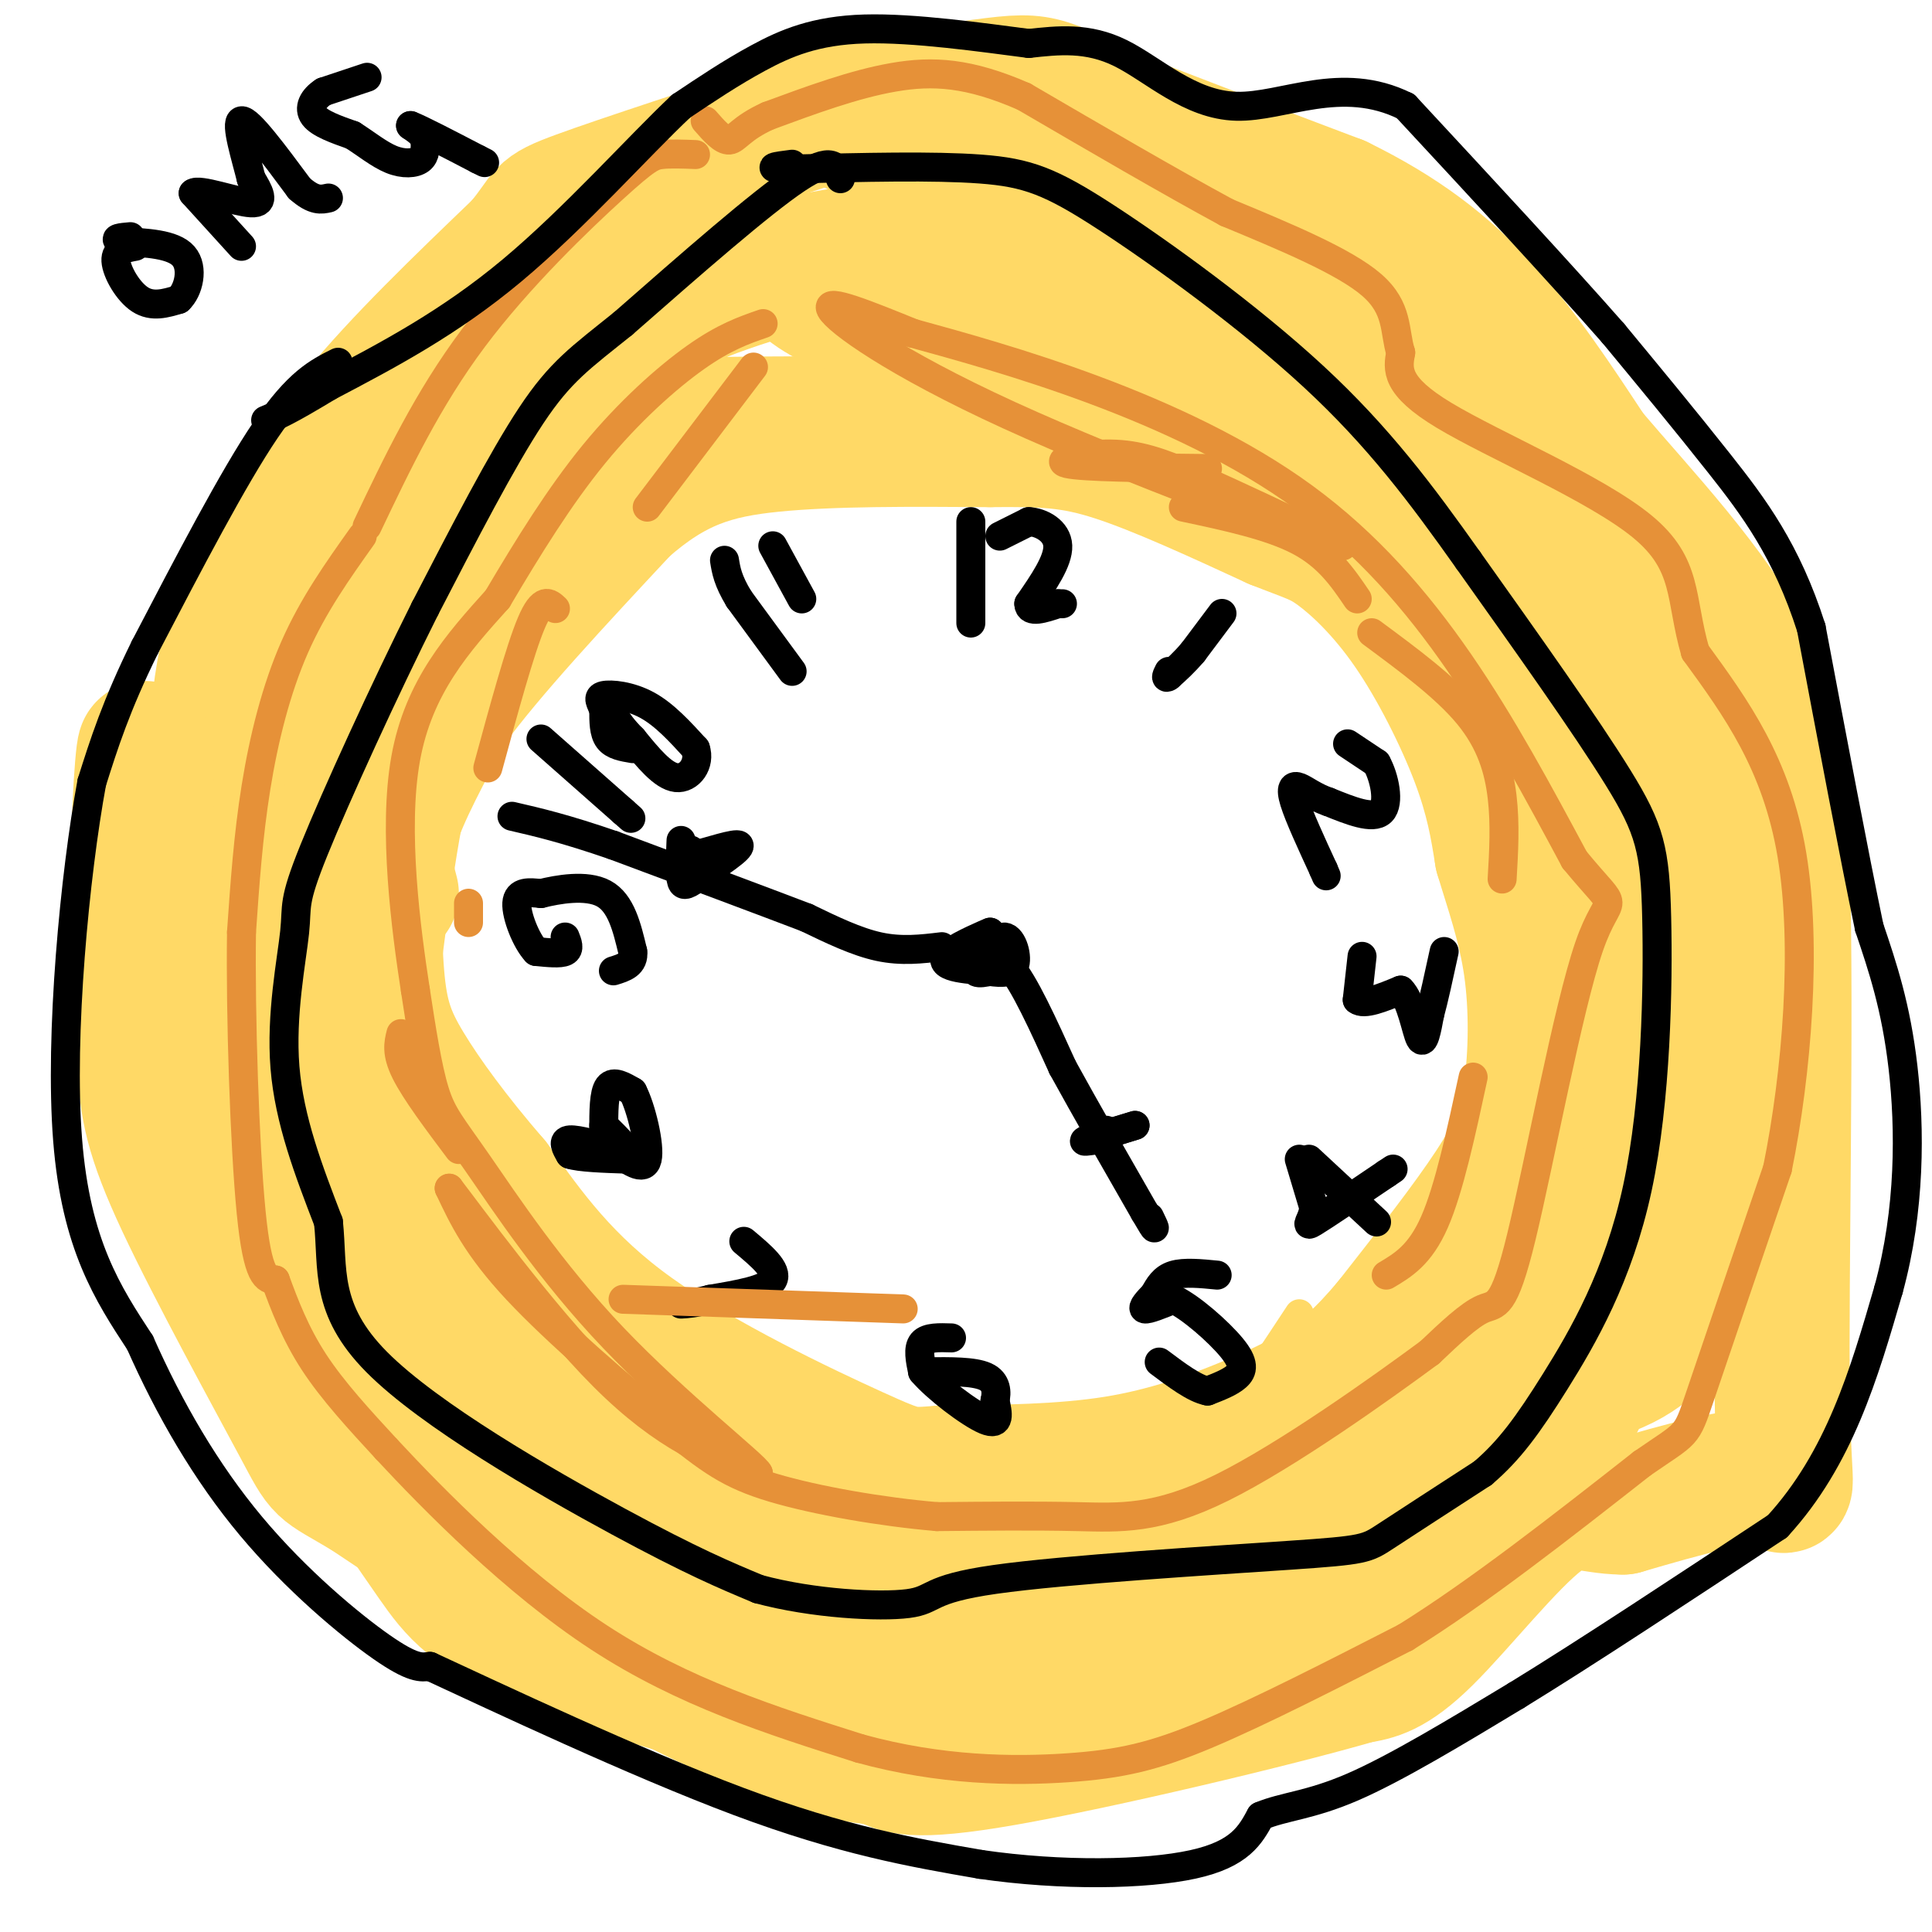 <svg viewBox='0 0 400 400' version='1.1' xmlns='http://www.w3.org/2000/svg' xmlns:xlink='http://www.w3.org/1999/xlink'><g fill='none' stroke='#ffd966' stroke-width='6' stroke-linecap='round' stroke-linejoin='round'><path d='M188,86c0.000,0.000 -17.000,5.000 -17,5'/><path d='M171,91c-9.333,3.833 -24.167,10.917 -39,18'/><path d='M132,109c-10.667,7.667 -17.833,17.833 -25,28'/><path d='M107,137c-6.167,8.500 -9.083,15.750 -12,23'/><path d='M95,160c-3.333,12.333 -5.667,31.667 -8,51'/><path d='M87,211c1.000,14.500 7.500,25.250 14,36'/><path d='M101,247c3.822,9.333 6.378,14.667 12,21c5.622,6.333 14.311,13.667 23,21'/><path d='M136,289c6.556,7.000 11.444,14.000 21,18c9.556,4.000 23.778,5.000 38,6'/><path d='M195,313c11.822,1.644 22.378,2.756 30,2c7.622,-0.756 12.311,-3.378 17,-6'/><path d='M242,309c7.333,-7.167 17.167,-22.083 27,-37'/></g>
<g fill='none' stroke='#ffd966' stroke-width='28' stroke-linecap='round' stroke-linejoin='round'><path d='M81,185c-1.000,-3.750 -2.000,-7.500 0,-14c2.000,-6.500 7.000,-15.750 12,-25'/><path d='M93,146c8.000,-11.000 22.000,-26.000 36,-41'/><path d='M129,105c10.489,-9.222 18.711,-11.778 31,-13c12.289,-1.222 28.644,-1.111 45,-1'/><path d='M205,91c11.311,-0.111 17.089,0.111 26,3c8.911,2.889 20.956,8.444 33,14'/><path d='M264,108c7.348,2.922 9.217,3.226 13,6c3.783,2.774 9.480,8.016 15,16c5.520,7.984 10.863,18.710 14,27c3.137,8.290 4.069,14.145 5,20'/><path d='M311,177c2.072,6.957 4.751,14.349 6,23c1.249,8.651 1.067,18.560 0,26c-1.067,7.440 -3.019,12.411 -8,20c-4.981,7.589 -12.990,17.794 -21,28'/><path d='M288,274c-5.766,6.912 -9.679,10.193 -14,13c-4.321,2.807 -9.048,5.140 -16,8c-6.952,2.860 -16.129,6.246 -27,8c-10.871,1.754 -23.435,1.877 -36,2'/><path d='M195,305c-7.250,0.524 -7.375,0.833 -18,-4c-10.625,-4.833 -31.750,-14.810 -46,-25c-14.250,-10.190 -21.625,-20.595 -29,-31'/><path d='M102,245c-8.209,-9.504 -14.231,-17.764 -18,-24c-3.769,-6.236 -5.284,-10.448 -6,-19c-0.716,-8.552 -0.633,-21.443 1,-32c1.633,-10.557 4.817,-18.778 8,-27'/><path d='M87,143c2.967,-10.126 6.383,-21.941 13,-31c6.617,-9.059 16.435,-15.362 23,-19c6.565,-3.638 9.876,-4.611 23,-5c13.124,-0.389 36.062,-0.195 59,0'/><path d='M205,88c17.392,0.140 31.373,0.491 44,4c12.627,3.509 23.900,10.175 31,14c7.100,3.825 10.029,4.807 16,11c5.971,6.193 14.986,17.596 24,29'/><path d='M320,146c6.298,10.214 10.042,21.250 14,30c3.958,8.750 8.131,15.214 1,35c-7.131,19.786 -25.565,52.893 -44,86'/><path d='M291,297c-7.856,15.611 -5.498,11.638 -14,14c-8.502,2.362 -27.866,11.059 -46,15c-18.134,3.941 -35.038,3.126 -47,1c-11.962,-2.126 -18.981,-5.563 -26,-9'/><path d='M158,318c-9.614,-4.180 -20.649,-10.131 -30,-17c-9.351,-6.869 -17.018,-14.657 -22,-19c-4.982,-4.343 -7.281,-5.241 -12,-15c-4.719,-9.759 -11.860,-28.380 -19,-47'/><path d='M75,220c-4.308,-11.759 -5.577,-17.657 -7,-26c-1.423,-8.343 -2.998,-19.131 -1,-31c1.998,-11.869 7.571,-24.820 13,-34c5.429,-9.180 10.715,-14.590 16,-20'/><path d='M96,109c12.750,-14.262 36.625,-39.917 50,-50c13.375,-10.083 16.250,-4.595 20,-1c3.750,3.595 8.375,5.298 13,7'/><path d='M179,65c4.164,2.694 8.075,5.928 26,9c17.925,3.072 49.864,5.981 67,9c17.136,3.019 19.467,6.148 23,10c3.533,3.852 8.266,8.426 13,13'/><path d='M308,106c7.756,12.553 20.646,37.437 27,51c6.354,13.563 6.172,15.805 7,25c0.828,9.195 2.665,25.341 0,42c-2.665,16.659 -9.833,33.829 -17,51'/><path d='M325,275c-5.667,10.627 -11.333,11.694 -16,14c-4.667,2.306 -8.333,5.852 -25,13c-16.667,7.148 -46.333,17.900 -66,24c-19.667,6.100 -29.333,7.550 -39,9'/><path d='M179,335c-11.105,2.289 -19.368,3.510 -32,0c-12.632,-3.510 -29.632,-11.753 -38,-16c-8.368,-4.247 -8.105,-4.499 -11,-13c-2.895,-8.501 -8.947,-25.250 -15,-42'/><path d='M83,264c-6.556,-11.644 -15.444,-19.756 -19,-35c-3.556,-15.244 -1.778,-37.622 0,-60'/><path d='M64,169c1.393,-16.643 4.875,-28.250 8,-42c3.125,-13.750 5.893,-29.643 18,-41c12.107,-11.357 33.554,-18.179 55,-25'/><path d='M145,61c15.071,-5.798 25.250,-7.792 36,-9c10.750,-1.208 22.071,-1.631 34,0c11.929,1.631 24.464,5.315 37,9'/><path d='M252,61c9.526,2.416 14.842,3.957 21,7c6.158,3.043 13.158,7.589 22,17c8.842,9.411 19.526,23.689 27,35c7.474,11.311 11.737,19.656 16,28'/><path d='M338,148c4.524,9.274 7.833,18.458 10,28c2.167,9.542 3.190,19.440 0,37c-3.190,17.560 -10.595,42.780 -18,68'/><path d='M330,281c-4.332,13.455 -6.161,13.091 -10,17c-3.839,3.909 -9.687,12.091 -23,21c-13.313,8.909 -34.089,18.545 -51,25c-16.911,6.455 -29.955,9.727 -43,13'/><path d='M203,357c-10.703,2.841 -15.962,3.442 -32,0c-16.038,-3.442 -42.856,-10.927 -58,-17c-15.144,-6.073 -18.612,-10.735 -23,-17c-4.388,-6.265 -9.694,-14.132 -15,-22'/><path d='M75,301c-7.178,-11.689 -17.622,-29.911 -23,-44c-5.378,-14.089 -5.689,-24.044 -6,-34'/><path d='M46,223c-1.167,-17.667 -1.083,-44.833 -1,-72'/><path d='M45,151c1.222,-17.644 4.778,-25.756 10,-35c5.222,-9.244 12.111,-19.622 19,-30'/><path d='M74,86c8.833,-10.833 21.417,-22.917 34,-35'/><path d='M108,51c5.822,-6.956 3.378,-6.844 12,-10c8.622,-3.156 28.311,-9.578 48,-16'/><path d='M168,25c14.667,-3.988 27.333,-5.958 35,-7c7.667,-1.042 10.333,-1.155 14,0c3.667,1.155 8.333,3.577 13,6'/><path d='M230,24c10.000,4.000 28.500,11.000 47,18'/><path d='M277,42c13.000,6.356 22.000,13.244 30,22c8.000,8.756 15.000,19.378 22,30'/><path d='M329,94c10.444,12.311 25.556,28.089 33,43c7.444,14.911 7.222,28.956 7,43'/><path d='M369,180c0.905,30.369 -0.333,84.792 0,109c0.333,24.208 2.238,18.202 -3,17c-5.238,-1.202 -17.619,2.399 -30,6'/><path d='M336,312c-7.226,-0.012 -10.292,-3.042 -17,2c-6.708,5.042 -17.060,18.155 -24,25c-6.940,6.845 -10.470,7.423 -14,8'/><path d='M281,347c-17.289,5.022 -53.511,13.578 -73,17c-19.489,3.422 -22.244,1.711 -25,0'/><path d='M183,364c-7.000,-0.583 -12.000,-2.042 -20,-5c-8.000,-2.958 -19.000,-7.417 -34,-16c-15.000,-8.583 -34.000,-21.292 -53,-34'/><path d='M76,309c-10.043,-6.000 -8.651,-4.000 -14,-14c-5.349,-10.000 -17.440,-32.000 -24,-46c-6.560,-14.000 -7.589,-20.000 -8,-29c-0.411,-9.000 -0.206,-21.000 0,-33'/><path d='M30,187c0.143,-14.060 0.500,-32.708 0,-32c-0.500,0.708 -1.857,20.774 -1,33c0.857,12.226 3.929,16.613 7,21'/><path d='M36,209c2.432,6.659 5.013,12.805 17,29c11.987,16.195 33.381,42.437 47,57c13.619,14.563 19.463,17.447 25,20c5.537,2.553 10.769,4.777 16,7'/><path d='M141,322c15.536,7.179 46.375,21.625 65,28c18.625,6.375 25.036,4.679 32,1c6.964,-3.679 14.482,-9.339 22,-15'/><path d='M260,336c8.574,-8.802 19.010,-23.308 27,-32c7.990,-8.692 13.536,-11.571 22,-14c8.464,-2.429 19.847,-4.408 27,-8c7.153,-3.592 10.077,-8.796 13,-14'/><path d='M349,268c3.606,-1.595 6.121,1.418 9,-12c2.879,-13.418 6.121,-43.266 4,-62c-2.121,-18.734 -9.606,-26.352 -17,-34c-7.394,-7.648 -14.697,-15.324 -22,-23'/><path d='M323,137c-10.321,-12.298 -25.125,-31.542 -33,-42c-7.875,-10.458 -8.821,-12.131 -20,-19c-11.179,-6.869 -32.589,-18.935 -54,-31'/><path d='M216,45c-16.000,-8.500 -29.000,-14.250 -42,-20'/></g>
<g fill='none' stroke='#000000' stroke-width='6' stroke-linecap='round' stroke-linejoin='round'><path d='M174,37c-0.750,-2.500 -1.500,-5.000 -9,0c-7.500,5.000 -21.750,17.500 -36,30'/><path d='M129,67c-8.844,7.111 -12.956,9.889 -19,19c-6.044,9.111 -14.022,24.556 -22,40'/><path d='M88,126c-8.431,16.826 -18.507,38.892 -23,50c-4.493,11.108 -3.402,11.260 -4,17c-0.598,5.740 -2.885,17.069 -2,28c0.885,10.931 4.943,21.466 9,32'/><path d='M68,253c1.024,9.714 -0.917,18.000 10,29c10.917,11.000 34.690,24.714 50,33c15.310,8.286 22.155,11.143 29,14'/><path d='M157,329c11.338,3.074 25.182,3.757 31,3c5.818,-0.757 3.611,-2.956 18,-5c14.389,-2.044 45.374,-3.935 61,-5c15.626,-1.065 15.893,-1.304 20,-4c4.107,-2.696 12.053,-7.848 20,-13'/><path d='M307,305c5.532,-4.711 9.364,-9.989 15,-19c5.636,-9.011 13.078,-21.756 17,-40c3.922,-18.244 4.325,-41.989 4,-56c-0.325,-14.011 -1.379,-18.289 -8,-29c-6.621,-10.711 -18.811,-27.856 -31,-45'/><path d='M304,116c-9.727,-13.727 -18.545,-25.545 -32,-38c-13.455,-12.455 -31.545,-25.545 -43,-33c-11.455,-7.455 -16.273,-9.273 -26,-10c-9.727,-0.727 -24.364,-0.364 -39,0'/><path d='M164,35c-6.500,-0.167 -3.250,-0.583 0,-1'/><path d='M201,129c0.000,0.000 0.000,-21.000 0,-21'/><path d='M207,111c0.000,0.000 6.000,-3.000 6,-3'/><path d='M213,108c2.533,0.111 5.867,1.889 6,5c0.133,3.111 -2.933,7.556 -6,12'/><path d='M213,125c0.000,2.000 3.000,1.000 6,0'/><path d='M219,125c1.167,0.000 1.083,0.000 1,0'/><path d='M164,139c0.000,0.000 -11.000,-15.000 -11,-15'/><path d='M153,124c-2.333,-3.833 -2.667,-5.917 -3,-8'/><path d='M160,113c0.000,0.000 6.000,11.000 6,11'/><path d='M112,153c0.000,0.000 17.000,15.000 17,15'/><path d='M129,168c2.833,2.500 1.417,1.250 0,0'/><path d='M131,155c-2.000,-0.333 -4.000,-0.667 -5,-2c-1.000,-1.333 -1.000,-3.667 -1,-6'/><path d='M125,147c-0.571,-1.619 -1.500,-2.667 0,-3c1.500,-0.333 5.429,0.048 9,2c3.571,1.952 6.786,5.476 10,9'/><path d='M144,155c1.067,3.089 -1.267,6.311 -4,6c-2.733,-0.311 -5.867,-4.156 -9,-8'/><path d='M131,153c-2.167,-2.167 -3.083,-3.583 -4,-5'/><path d='M117,194c0.500,1.250 1.000,2.500 0,3c-1.000,0.500 -3.500,0.250 -6,0'/><path d='M111,197c-2.044,-2.133 -4.156,-7.467 -4,-10c0.156,-2.533 2.578,-2.267 5,-2'/><path d='M112,185c3.400,-0.844 9.400,-1.956 13,0c3.600,1.956 4.800,6.978 6,12'/><path d='M131,197c0.333,2.667 -1.833,3.333 -4,4'/><path d='M125,234c0.000,-3.833 0.000,-7.667 1,-9c1.000,-1.333 3.000,-0.167 5,1'/><path d='M131,226c1.756,3.356 3.644,11.244 3,14c-0.644,2.756 -3.822,0.378 -7,-2'/><path d='M127,238c-3.089,-0.889 -7.311,-2.111 -9,-2c-1.689,0.111 -0.844,1.556 0,3'/><path d='M118,239c2.000,0.667 7.000,0.833 12,1'/><path d='M130,240c1.167,-1.000 -1.917,-4.000 -5,-7'/><path d='M154,257c3.583,3.000 7.167,6.000 6,8c-1.167,2.000 -7.083,3.000 -13,4'/><path d='M147,269c-3.167,0.833 -4.583,0.917 -6,1'/><path d='M197,277c-2.500,-0.083 -5.000,-0.167 -6,1c-1.000,1.167 -0.500,3.583 0,6'/><path d='M191,284c2.800,3.333 9.800,8.667 13,10c3.200,1.333 2.600,-1.333 2,-4'/><path d='M206,290c0.400,-1.689 0.400,-3.911 -2,-5c-2.400,-1.089 -7.200,-1.044 -12,-1'/><path d='M252,264c-3.417,-0.333 -6.833,-0.667 -9,0c-2.167,0.667 -3.083,2.333 -4,4'/><path d='M239,268c-1.333,1.378 -2.667,2.822 -2,3c0.667,0.178 3.333,-0.911 6,-2'/><path d='M243,269c3.512,1.631 9.292,6.708 12,10c2.708,3.292 2.345,4.798 1,6c-1.345,1.202 -3.673,2.101 -6,3'/><path d='M250,288c-2.667,-0.500 -6.333,-3.250 -10,-6'/><path d='M269,240c0.000,0.000 3.000,10.000 3,10'/><path d='M272,250c-0.200,2.667 -2.200,4.333 0,3c2.200,-1.333 8.600,-5.667 15,-10'/><path d='M287,243c2.500,-1.667 1.250,-0.833 0,0'/><path d='M271,240c0.000,0.000 14.000,13.000 14,13'/><path d='M282,198c0.000,0.000 -1.000,9.000 -1,9'/><path d='M281,207c1.333,1.167 5.167,-0.417 9,-2'/><path d='M290,205c2.200,2.133 3.200,8.467 4,10c0.800,1.533 1.400,-1.733 2,-5'/><path d='M296,210c0.833,-3.000 1.917,-8.000 3,-13'/><path d='M279,154c0.000,0.000 6.000,4.000 6,4'/><path d='M285,158c1.644,2.933 2.756,8.267 1,10c-1.756,1.733 -6.378,-0.133 -11,-2'/><path d='M275,166c-2.929,-1.000 -4.750,-2.500 -6,-3c-1.250,-0.500 -1.929,0.000 -1,3c0.929,3.000 3.464,8.500 6,14'/><path d='M274,180c1.000,2.333 0.500,1.167 0,0'/><path d='M253,127c0.000,0.000 -6.000,8.000 -6,8'/><path d='M247,135c-1.833,2.167 -3.417,3.583 -5,5'/><path d='M242,140c-0.833,0.667 -0.417,-0.167 0,-1'/><path d='M201,195c0.000,0.000 4.000,-2.000 4,-2'/><path d='M205,193c-1.107,0.429 -5.875,2.500 -8,4c-2.125,1.500 -1.607,2.429 0,3c1.607,0.571 4.304,0.786 7,1'/><path d='M204,201c2.488,0.369 5.208,0.792 6,-1c0.792,-1.792 -0.345,-5.798 -2,-6c-1.655,-0.202 -3.827,3.399 -6,7'/><path d='M202,201c0.167,1.000 3.583,0.000 7,-1'/><path d='M209,200c3.000,3.333 7.000,12.167 11,21'/><path d='M220,221c4.667,8.500 10.833,19.250 17,30'/><path d='M237,251c3.000,5.167 2.000,3.083 1,1'/><path d='M229,234c0.000,0.000 -4.000,2.000 -4,2'/><path d='M225,236c1.000,-0.167 5.500,-1.583 10,-3'/><path d='M235,233c0.000,0.000 -5.000,1.500 -10,3'/><path d='M225,236c-1.333,0.500 0.333,0.250 2,0'/><path d='M195,196c-4.167,0.500 -8.333,1.000 -13,0c-4.667,-1.000 -9.833,-3.500 -15,-6'/><path d='M167,190c-9.167,-3.500 -24.583,-9.250 -40,-15'/><path d='M127,175c-10.167,-3.500 -15.583,-4.750 -21,-6'/><path d='M143,176c0.000,0.000 1.000,1.000 1,1'/><path d='M144,177c2.556,-0.600 8.444,-2.600 9,-2c0.556,0.600 -4.222,3.800 -9,7'/><path d='M144,182c-2.067,1.444 -2.733,1.556 -3,0c-0.267,-1.556 -0.133,-4.778 0,-8'/></g>
<g fill='none' stroke='#e69138' stroke-width='6' stroke-linecap='round' stroke-linejoin='round'><path d='M156,76c0.000,0.000 -22.000,29.000 -22,29'/><path d='M115,126c-1.333,-1.250 -2.667,-2.500 -5,3c-2.333,5.500 -5.667,17.750 -9,30'/><path d='M97,187c0.000,0.000 0.000,4.000 0,4'/><path d='M83,214c-0.500,2.000 -1.000,4.000 1,8c2.000,4.000 6.500,10.000 11,16'/><path d='M129,269c0.000,0.000 58.000,2.000 58,2'/><path d='M287,264c3.500,-2.083 7.000,-4.167 10,-11c3.000,-6.833 5.500,-18.417 8,-30'/><path d='M311,182c0.333,-5.667 0.667,-11.333 0,-17c-0.667,-5.667 -2.333,-11.333 -7,-17c-4.667,-5.667 -12.333,-11.333 -20,-17'/><path d='M281,124c-3.000,-4.417 -6.000,-8.833 -12,-12c-6.000,-3.167 -15.000,-5.083 -24,-7'/><path d='M250,97c-12.917,-0.131 -25.833,-0.262 -29,-1c-3.167,-0.738 3.417,-2.083 9,-2c5.583,0.083 10.167,1.595 18,5c7.833,3.405 18.917,8.702 30,14'/><path d='M278,113c-8.560,-2.571 -44.958,-16.000 -69,-27c-24.042,-11.000 -35.726,-19.571 -37,-22c-1.274,-2.429 7.863,1.286 17,5'/><path d='M189,69c18.156,5.000 55.044,15.000 81,34c25.956,19.000 40.978,47.000 56,75'/><path d='M326,178c10.099,12.254 7.346,5.388 3,18c-4.346,12.612 -10.285,44.703 -14,60c-3.715,15.297 -5.204,13.799 -8,15c-2.796,1.201 -6.898,5.100 -11,9'/><path d='M296,280c-9.988,7.369 -29.458,21.292 -43,28c-13.542,6.708 -21.155,6.202 -30,6c-8.845,-0.202 -18.923,-0.101 -29,0'/><path d='M194,314c-11.303,-0.951 -25.061,-3.327 -34,-6c-8.939,-2.673 -13.061,-5.643 -22,-13c-8.939,-7.357 -22.697,-19.102 -31,-28c-8.303,-8.898 -11.152,-14.949 -14,-21'/><path d='M93,246c3.511,4.511 19.289,26.289 32,39c12.711,12.711 22.356,16.356 32,20'/><path d='M157,305c-0.278,-1.238 -16.971,-14.332 -30,-28c-13.029,-13.668 -22.392,-27.911 -28,-36c-5.608,-8.089 -7.459,-10.026 -9,-15c-1.541,-4.974 -2.770,-12.987 -4,-21'/><path d='M86,205c-1.911,-12.467 -4.689,-33.133 -2,-48c2.689,-14.867 10.844,-23.933 19,-33'/><path d='M103,124c6.381,-10.786 12.833,-21.250 20,-30c7.167,-8.750 15.048,-15.786 21,-20c5.952,-4.214 9.976,-5.607 14,-7'/><path d='M144,32c-2.560,-0.101 -5.119,-0.202 -7,0c-1.881,0.202 -3.083,0.708 -10,7c-6.917,6.292 -19.548,18.369 -29,31c-9.452,12.631 -15.726,25.815 -22,39'/><path d='M75,111c-5.089,7.156 -10.178,14.311 -14,23c-3.822,8.689 -6.378,18.911 -8,29c-1.622,10.089 -2.311,20.044 -3,30'/><path d='M50,193c-0.244,16.933 0.644,44.267 2,58c1.356,13.733 3.178,13.867 5,14'/><path d='M57,265c1.889,5.156 4.111,11.044 8,17c3.889,5.956 9.444,11.978 15,18'/><path d='M80,300c9.711,10.444 26.489,27.556 44,39c17.511,11.444 35.756,17.222 54,23'/><path d='M178,362c16.845,4.643 31.958,4.750 43,4c11.042,-0.750 18.012,-2.357 29,-7c10.988,-4.643 25.994,-12.321 41,-20'/><path d='M291,339c15.000,-9.333 32.000,-22.667 49,-36'/><path d='M340,303c9.578,-6.622 9.022,-5.178 12,-14c2.978,-8.822 9.489,-27.911 16,-47'/><path d='M368,242c4.044,-19.889 6.156,-46.111 3,-65c-3.156,-18.889 -11.578,-30.444 -20,-42'/><path d='M351,135c-3.250,-11.167 -1.375,-18.083 -11,-26c-9.625,-7.917 -30.750,-16.833 -41,-23c-10.250,-6.167 -9.625,-9.583 -9,-13'/><path d='M290,73c-1.400,-4.467 -0.400,-9.133 -6,-14c-5.600,-4.867 -17.800,-9.933 -30,-15'/><path d='M254,44c-12.000,-6.500 -27.000,-15.250 -42,-24'/><path d='M212,20c-11.378,-4.978 -18.822,-5.422 -27,-4c-8.178,1.422 -17.089,4.711 -26,8'/><path d='M159,24c-5.600,2.533 -6.600,4.867 -8,5c-1.400,0.133 -3.200,-1.933 -5,-4'/></g>
<g fill='none' stroke='#000000' stroke-width='6' stroke-linecap='round' stroke-linejoin='round'><path d='M70,75c-4.167,2.083 -8.333,4.167 -15,14c-6.667,9.833 -15.833,27.417 -25,45'/><path d='M30,134c-6.000,12.167 -8.500,20.083 -11,28'/><path d='M19,162c-3.489,18.933 -6.711,52.267 -5,74c1.711,21.733 8.356,31.867 15,42'/><path d='M29,278c6.036,13.655 13.625,26.792 23,38c9.375,11.208 20.536,20.488 27,25c6.464,4.512 8.232,4.256 10,4'/><path d='M89,345c13.556,6.267 42.444,19.933 64,28c21.556,8.067 35.778,10.533 50,13'/><path d='M203,386c16.933,2.467 34.267,2.133 44,0c9.733,-2.133 11.867,-6.067 14,-10'/><path d='M261,376c4.889,-2.044 10.111,-2.156 19,-6c8.889,-3.844 21.444,-11.422 34,-19'/><path d='M314,351c14.667,-9.000 34.333,-22.000 54,-35'/><path d='M368,316c12.833,-14.000 17.917,-31.500 23,-49'/><path d='M391,267c4.556,-16.556 4.444,-33.444 3,-46c-1.444,-12.556 -4.222,-20.778 -7,-29'/><path d='M387,192c-3.167,-15.167 -7.583,-38.583 -12,-62'/><path d='M375,130c-5.111,-16.000 -11.889,-25.000 -19,-34c-7.111,-9.000 -14.556,-18.000 -22,-27'/><path d='M334,69c-10.833,-12.333 -26.917,-29.667 -43,-47'/><path d='M291,22c-13.369,-6.643 -25.292,0.250 -35,0c-9.708,-0.250 -17.202,-7.643 -24,-11c-6.798,-3.357 -12.899,-2.679 -19,-2'/><path d='M213,9c-9.512,-1.226 -23.792,-3.292 -34,-3c-10.208,0.292 -16.345,2.940 -22,6c-5.655,3.060 -10.827,6.530 -16,10'/><path d='M141,22c-8.578,8.044 -22.022,23.156 -35,34c-12.978,10.844 -25.489,17.422 -38,24'/><path d='M68,80c-8.500,5.167 -10.750,6.083 -13,7'/><path d='M28,51c-2.067,0.378 -4.133,0.756 -4,3c0.133,2.244 2.467,6.356 5,8c2.533,1.644 5.267,0.822 8,0'/><path d='M37,62c2.044,-1.867 3.156,-6.533 1,-9c-2.156,-2.467 -7.578,-2.733 -13,-3'/><path d='M25,50c-1.833,-0.667 0.083,-0.833 2,-1'/><path d='M50,51c0.000,0.000 -10.000,-11.000 -10,-11'/><path d='M40,40c1.111,-1.044 8.889,1.844 12,2c3.111,0.156 1.556,-2.422 0,-5'/><path d='M52,37c-0.978,-4.067 -3.422,-11.733 -2,-12c1.422,-0.267 6.711,6.867 12,14'/><path d='M62,39c3.000,2.667 4.500,2.333 6,2'/><path d='M76,16c0.000,0.000 -9.000,3.000 -9,3'/><path d='M67,19c-2.200,1.400 -3.200,3.400 -2,5c1.200,1.600 4.600,2.800 8,4'/><path d='M73,28c2.702,1.702 5.458,3.958 8,5c2.542,1.042 4.869,0.869 6,0c1.131,-0.869 1.065,-2.435 1,-4'/><path d='M88,29c-0.333,-1.167 -1.667,-2.083 -3,-3'/><path d='M85,26c1.833,0.667 7.917,3.833 14,7'/><path d='M99,33c2.333,1.167 1.167,0.583 0,0'/></g>
</svg>